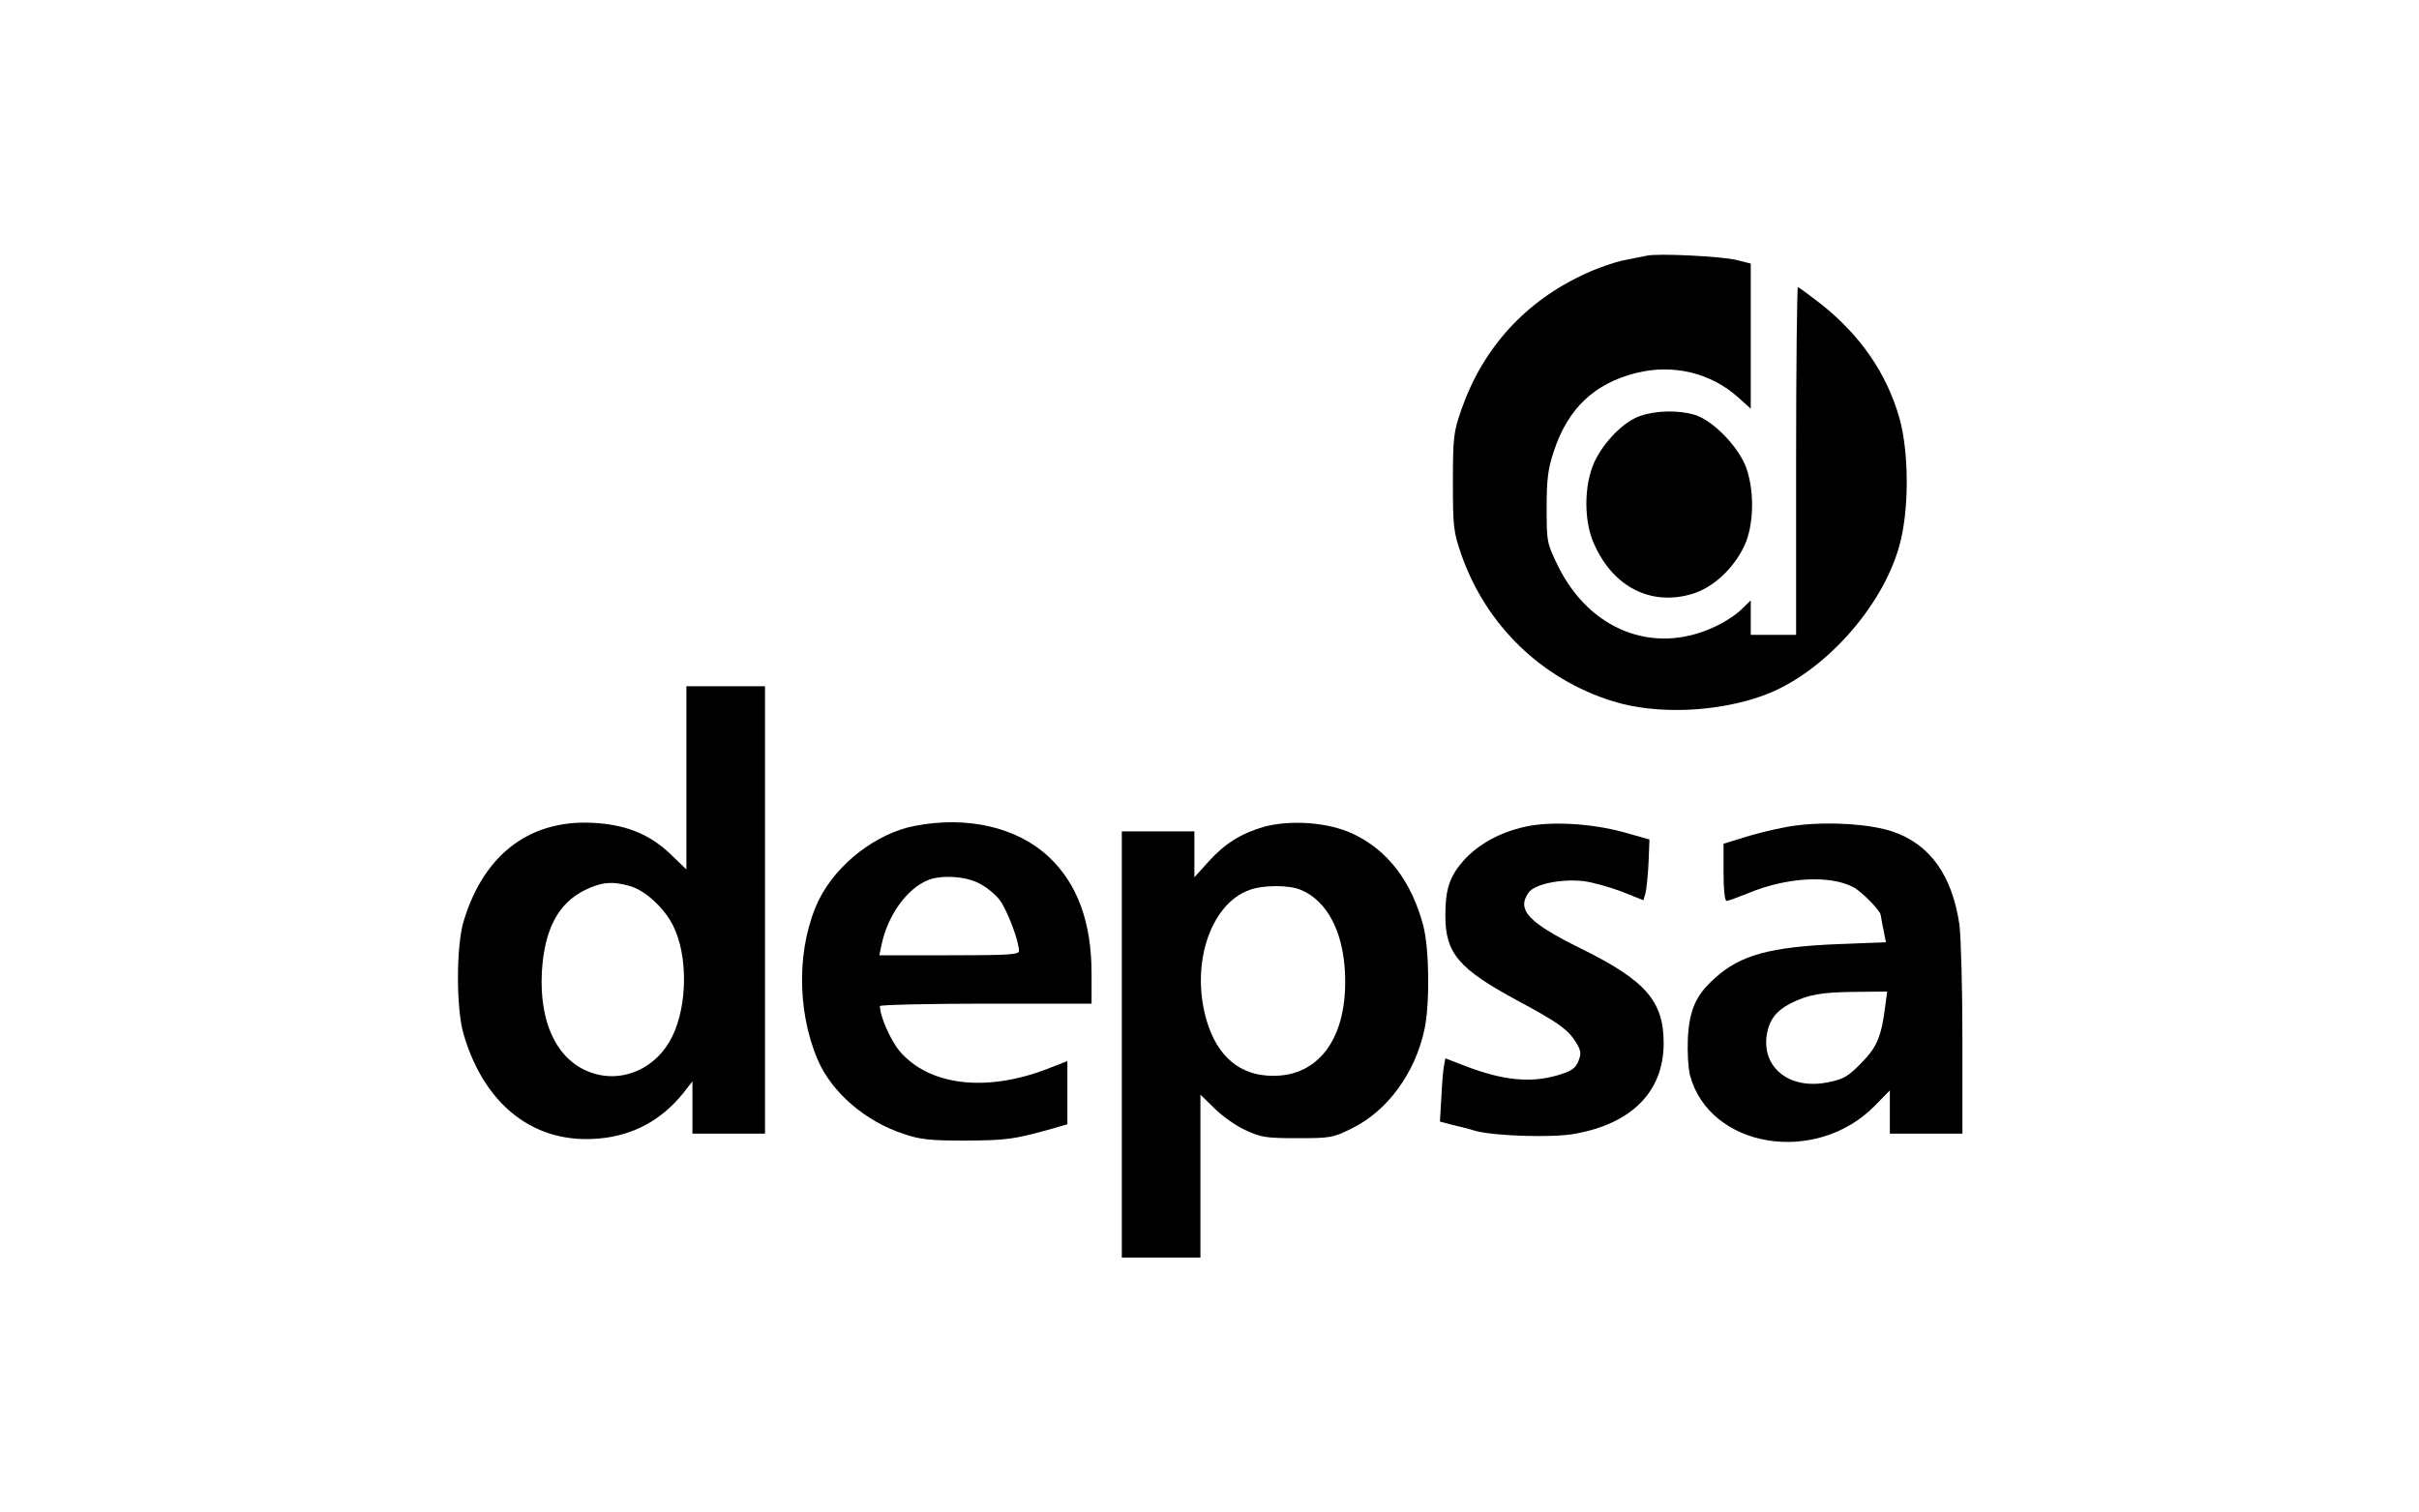 <?xml version="1.0" standalone="no"?>
<!DOCTYPE svg PUBLIC "-//W3C//DTD SVG 20010904//EN"
 "http://www.w3.org/TR/2001/REC-SVG-20010904/DTD/svg10.dtd">
<svg version="1.0" xmlns="http://www.w3.org/2000/svg"
 width="800pt" height="500pt" viewBox="0 0 800 500"
 preserveAspectRatio="xMidYMid meet">
<g transform="translate(0,500) scale(0.1,-0.1)"
fill="#000000" stroke="none">
<path d="M5445 4154 c-11 -2 -45 -9 -75 -15 -30 -6 -88 -26 -128 -45 -197 -90
-338 -245 -409 -449 -26 -75 -28 -91 -28 -240 0 -149 2 -165 28 -240 82 -234
266 -412 502 -485 145 -45 348 -36 501 21 193 72 388 288 445 492 33 116 33
307 1 423 -42 148 -128 273 -258 377 -40 31 -75 57 -78 57 -3 0 -6 -259 -6
-575 l0 -575 -75 0 -75 0 0 57 0 57 -32 -31 c-18 -18 -59 -44 -91 -58 -199
-92 -410 -9 -514 202 -37 76 -38 79 -38 192 0 95 4 129 24 189 46 140 133 223
271 258 122 31 248 1 339 -81 l41 -37 0 240 0 240 -47 12 c-49 12 -261 23
-298 14z"/>
<path d="M5424 3624 c-55 -19 -120 -86 -151 -152 -35 -76 -36 -198 0 -274 63
-140 187 -203 322 -163 69 20 138 83 174 160 31 66 34 176 7 255 -24 70 -111
160 -172 178 -54 16 -129 14 -180 -4z"/>
<path d="M2270 2427 l0 -303 -55 53 c-65 61 -138 92 -237 100 -217 18 -375
-96 -444 -322 -26 -83 -26 -295 0 -379 70 -235 236 -362 448 -342 112 10 204
60 276 148 l32 41 0 -87 0 -86 120 0 120 0 0 740 0 740 -130 0 -130 0 0 -303z
m-187 -358 c50 -14 113 -71 143 -131 49 -97 48 -262 -2 -365 -56 -116 -183
-164 -291 -112 -98 47 -149 165 -141 323 8 140 53 227 141 271 55 27 91 31
150 14z"/>
<path d="M3025 2268 c-126 -24 -257 -125 -316 -243 -73 -150 -76 -363 -5 -530
46 -108 158 -205 285 -246 55 -19 89 -22 206 -22 133 1 159 4 283 39 l52 15 0
105 0 104 -67 -26 c-202 -78 -390 -55 -487 58 -30 35 -66 116 -66 150 0 4 158
8 350 8 l350 0 0 98 c0 172 -47 299 -142 388 -104 97 -268 136 -443 102z m211
-189 c23 -11 55 -36 70 -56 25 -33 64 -136 64 -169 0 -12 -39 -14 -231 -14
l-231 0 7 33 c20 98 84 188 155 216 43 17 121 13 166 -10z"/>
<path d="M4180 2265 c-76 -22 -130 -56 -184 -116 l-46 -51 0 76 0 76 -120 0
-120 0 0 -705 0 -705 130 0 130 0 0 270 0 269 46 -45 c25 -25 71 -58 102 -72
51 -24 68 -27 172 -27 110 0 118 1 182 33 116 57 208 182 239 327 18 85 16
266 -4 343 -39 147 -118 250 -233 304 -81 38 -205 47 -294 23z m123 -209 c85
-36 138 -135 145 -272 11 -220 -90 -354 -257 -342 -105 7 -177 79 -207 207
-42 178 25 363 148 407 45 17 132 17 171 0z"/>
<path d="M5043 2265 c-83 -18 -156 -59 -204 -113 -45 -52 -59 -93 -59 -181 0
-124 44 -176 237 -280 136 -73 168 -96 195 -139 17 -28 18 -37 8 -62 -10 -25
-23 -33 -69 -47 -89 -26 -181 -17 -303 30 l-68 26 -4 -22 c-3 -12 -7 -59 -9
-104 l-5 -83 41 -11 c23 -5 58 -14 77 -20 64 -17 252 -23 325 -10 191 33 297
140 297 300 0 140 -60 208 -275 314 -172 85 -212 127 -172 184 20 29 110 47
184 38 30 -4 87 -20 126 -35 l70 -28 7 24 c3 13 8 58 10 100 l3 77 -85 24
c-109 30 -245 37 -327 18z"/>
<path d="M5945 2270 c-38 -4 -109 -20 -157 -34 l-88 -27 0 -95 c0 -57 4 -94
10 -94 6 0 38 12 73 26 126 52 267 60 345 20 28 -14 92 -79 92 -94 1 -4 4 -26
9 -48 l8 -41 -156 -6 c-226 -9 -326 -36 -410 -113 -62 -55 -84 -104 -89 -199
-2 -44 1 -99 7 -122 65 -241 416 -299 611 -101 l50 51 0 -72 0 -71 120 0 120
0 0 313 c0 171 -5 342 -10 379 -24 162 -97 265 -220 307 -74 25 -207 34 -315
21z m290 -597 c-13 -102 -27 -136 -79 -189 -44 -45 -59 -54 -110 -64 -126 -26
-220 47 -203 157 8 49 31 79 77 103 59 30 103 38 218 39 l103 1 -6 -47z"/>
</g>
</svg>
